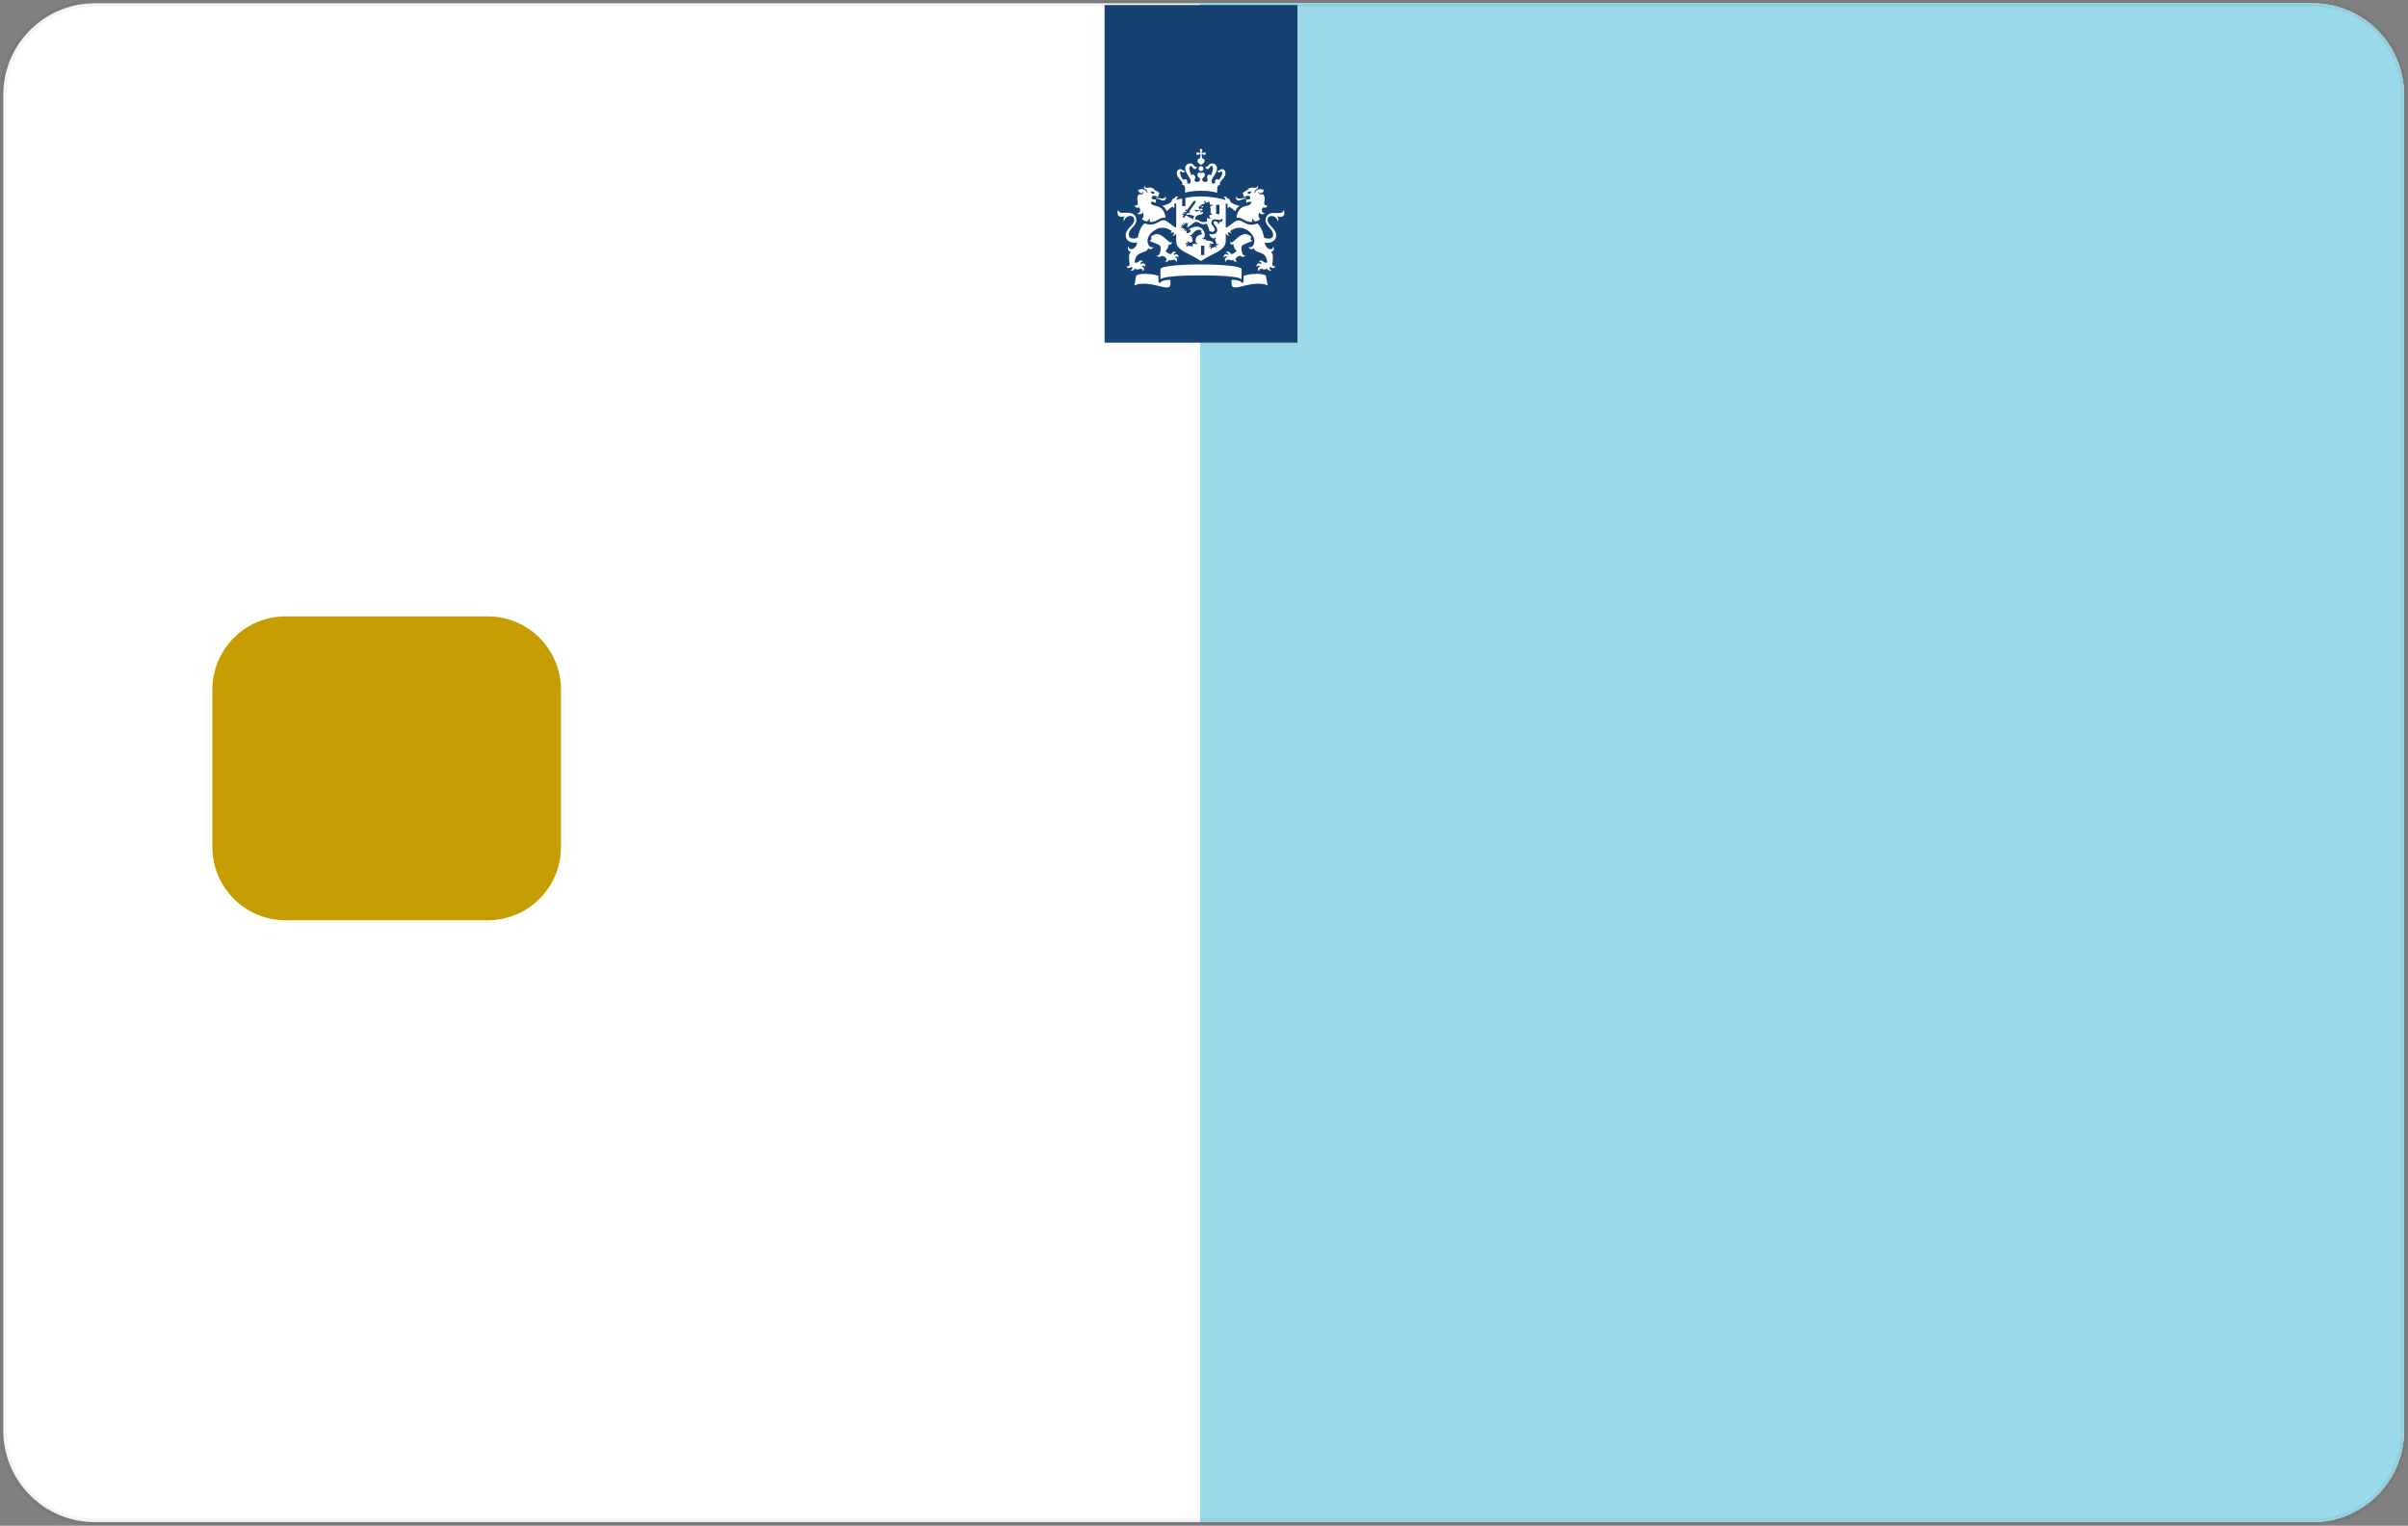 <?xml version="1.0" encoding="UTF-8" standalone="no"?><!DOCTYPE svg PUBLIC "-//W3C//DTD SVG 1.1//EN" "http://www.w3.org/Graphics/SVG/1.1/DTD/svg11.dtd"><svg width="100%" height="100%" viewBox="0 0 412 261" version="1.1" xmlns="http://www.w3.org/2000/svg" xmlns:xlink="http://www.w3.org/1999/xlink" xml:space="preserve" style="fill-rule:evenodd;clip-rule:evenodd;stroke-linecap:round;stroke-linejoin:round;stroke-miterlimit:1.5;"><rect x="0" y="0" width="412" height="261" fill="#808080" stroke="none"/><g><path d="M411.33,16.201c0,-8.631 -7.008,-15.639 -15.639,-15.639l-379.49,0c-8.631,0 -15.638,7.008 -15.638,15.639l0,228.536c0,8.631 7.007,15.639 15.638,15.639l379.49,0c8.631,0 15.639,-7.008 15.639,-15.639l0,-228.536Z" style="fill:#fff;"/><clipPath id="_clip1"><path d="M411.33,16.201c0,-8.631 -7.008,-15.639 -15.639,-15.639l-379.49,0c-8.631,0 -15.638,7.008 -15.638,15.639l0,228.536c0,8.631 7.007,15.639 15.638,15.639l379.49,0c8.631,0 15.639,-7.008 15.639,-15.639l0,-228.536Z"/></clipPath><g clip-path="url(#_clip1)"><rect x="205.339" y="-25.197" width="248.111" height="310.848" style="fill:#99d9ea;"/><g><rect x="188.99" y="0.868" width="33" height="57.75" style="fill:#154273;fill-rule:nonzero;"/><path d="M206.06,43.626l-0.57,0l0,-1.59l0.57,0l0,1.59Zm2.587,-7.013l-0.57,0l0,-1.59l0.57,0l0,1.59Zm-10.62,-2.745c-0.045,0 -0.337,0 -0.337,0.06c0,0.06 0.135,0.03 0.337,0.068c0.458,0.075 0.638,0.307 0.96,0.307c0.293,0 0.593,-0.195 0.473,-0.622c-0.023,-0.068 -0.06,-0.053 -0.068,-0.008c-0.045,0.188 -0.277,0.3 -0.525,0.3c-0.3,0 -0.367,-0.105 -0.84,-0.105Zm-3.157,1.59c0.052,0.068 0.592,0.773 -0.24,1.043c-0.038,0.015 -0.053,0.045 0.007,0.075c0.615,0.255 0.915,-0.218 0.915,-0.218c0.308,0.705 -0.165,1.095 -0.165,1.095c0.068,0.128 0.36,0.338 0.803,0.443c0.165,-0.09 0.405,-0.263 0.502,-0.533c0,0 0.12,0.308 0.008,0.6c1.252,0.113 1.695,-0.885 2.662,-0.705c0.03,0.008 0.038,-0.015 0.038,-0.045c0,-0.615 -0.375,-1.747 -1.575,-1.98c-1.193,-0.232 -0.87,-0.72 -0.87,-0.72c0.502,-0.022 0.795,0.195 0.795,0.195c0.09,-0.15 -0.038,-0.315 -0.038,-0.315c0.045,-0.06 0.075,-0.262 0.075,-0.262c-0.562,0 -0.712,-0.12 -0.712,-0.12c-0.09,-0.338 0.15,-0.81 0.99,-0.3c0.21,-0.188 0.195,-0.473 0.195,-0.473c0.06,-0.03 0.105,-0.127 0.105,-0.172c0,-0.143 -0.675,-0.518 -0.848,-0.563c-0.045,-0.202 -0.3,-0.495 -1.095,-0.39c-0.375,0.045 -0.645,-0.052 -0.517,-0.27c0.022,-0.037 -0.045,-0.045 -0.083,-0.007c-0.09,0.09 -0.202,0.33 0.12,0.495c0.36,0.18 0.383,0.547 0.39,0.6c0.008,0.075 -0.09,0.082 -0.105,0.007c-0.165,-0.615 -1.005,-0.742 -1.5,-0.42c0.03,0.33 0.383,0.548 0.578,0.548c0.112,0 0.262,-0.113 0.262,-0.263c0,-0.075 0.038,-0.067 0.06,-0.007c0.083,0.217 -0.24,0.667 -0.72,0.397c-0.487,0.488 -0.292,1.095 -0.247,1.313c0.09,0.397 -0.105,0.787 -0.465,0.607c-0.015,-0.007 -0.038,-0.015 -0.038,0.03c0,0.248 0.323,0.533 0.713,0.315l0,0Zm2.685,-2.46c-0.225,0.255 -0.6,0.195 -0.69,-0.225c0.472,-0.022 0.675,0.023 0.69,0.225Zm14.55,0.975c-0.248,0 -0.48,-0.105 -0.525,-0.3c-0.008,-0.045 -0.053,-0.067 -0.068,0.008c-0.12,0.42 0.18,0.622 0.473,0.622c0.322,0 0.502,-0.232 0.96,-0.307c0.202,-0.038 0.337,0 0.337,-0.068c0,-0.06 -0.3,-0.06 -0.337,-0.06c-0.473,0 -0.533,0.105 -0.84,0.105Zm4.717,1.17c0,-0.045 -0.015,-0.037 -0.037,-0.03c-0.36,0.18 -0.555,-0.21 -0.465,-0.607c0.052,-0.225 0.247,-0.825 -0.248,-1.313c-0.48,0.278 -0.802,-0.18 -0.72,-0.397c0.023,-0.06 0.06,-0.068 0.06,0.007c0,0.15 0.158,0.263 0.263,0.263c0.195,0 0.547,-0.218 0.577,-0.548c-0.495,-0.322 -1.335,-0.195 -1.5,0.42c-0.022,0.075 -0.112,0.068 -0.105,-0.007c0,-0.053 0.023,-0.42 0.39,-0.6c0.33,-0.165 0.21,-0.405 0.12,-0.495c-0.037,-0.038 -0.105,-0.03 -0.082,0.007c0.127,0.218 -0.143,0.315 -0.518,0.27c-0.787,-0.105 -1.05,0.188 -1.095,0.39c-0.172,0.045 -0.847,0.42 -0.847,0.563c0,0.045 0.037,0.142 0.105,0.172c0,0 -0.015,0.285 0.195,0.473c0.84,-0.51 1.072,-0.03 0.99,0.3c0,0 -0.15,0.12 -0.713,0.12c0,0 0.03,0.202 0.075,0.262c0,0 -0.127,0.165 -0.037,0.315c0,0 0.292,-0.217 0.795,-0.195c0,0 0.322,0.488 -0.87,0.72c-1.193,0.233 -1.575,1.358 -1.575,1.98c0,0.03 0.015,0.045 0.037,0.045c0.968,-0.18 1.41,0.825 2.663,0.705c-0.113,-0.292 0.007,-0.6 0.007,-0.6c0.098,0.263 0.338,0.443 0.503,0.533c0.442,-0.098 0.735,-0.315 0.802,-0.443c0,0 -0.472,-0.39 -0.165,-1.095c0,0 0.3,0.473 0.915,0.218c0.053,-0.023 0.045,-0.06 0.008,-0.075c-0.833,-0.27 -0.293,-0.968 -0.24,-1.043c0.39,0.218 0.712,-0.067 0.712,-0.315l0,0Zm-2.715,-2.37c-0.09,0.42 -0.465,0.48 -0.69,0.225c0.023,-0.202 0.225,-0.247 0.69,-0.225Zm-8.835,-7.042c0,0.105 0.045,0.195 0.083,0.247c0.075,0.105 0.06,0.165 0.03,0.195c-0.038,0.038 -0.09,0.045 -0.195,-0.03c-0.072,-0.052 -0.159,-0.081 -0.248,-0.082c-0.18,0 -0.27,0.12 -0.27,0.217c0,0.105 0.09,0.218 0.27,0.218c0.105,0 0.195,-0.045 0.248,-0.083c0.105,-0.075 0.165,-0.06 0.195,-0.03c0.037,0.038 -0.015,0.398 -0.06,0.683c-0.3,0.06 -0.443,0.3 -0.443,0.442c0,0.36 0.383,0.57 0.615,0.69c0.225,-0.12 0.615,-0.33 0.615,-0.69c0,-0.142 -0.142,-0.382 -0.442,-0.442c-0.038,-0.285 -0.09,-0.653 -0.06,-0.683c0.037,-0.037 0.09,-0.045 0.195,0.03c0.052,0.038 0.142,0.083 0.247,0.083c0.18,0 0.27,-0.12 0.27,-0.218c0,-0.105 -0.09,-0.217 -0.27,-0.217c-0.105,0 -0.195,0.045 -0.247,0.082c-0.105,0.075 -0.165,0.06 -0.195,0.03c-0.038,-0.037 -0.045,-0.09 0.03,-0.195c0.037,-0.052 0.082,-0.142 0.082,-0.247c0,-0.18 -0.12,-0.27 -0.217,-0.27c-0.12,0 -0.233,0.09 -0.233,0.27l0,0Zm0.218,2.677c-0.233,0.014 -0.418,0.209 -0.418,0.443c0,0.233 0.185,0.428 0.418,0.442c0.233,-0.014 0.417,-0.209 0.417,-0.442c0,-0.234 -0.184,-0.429 -0.417,-0.443l0,0Zm0,4.223c1.762,0 2.752,0.337 2.752,0.337c0.008,-0.885 0,-1.387 0.51,-1.312c-0.277,-0.75 0.923,-1.043 0.923,-2.01c0,-0.638 -0.45,-0.713 -0.585,-0.713c-0.398,0 -0.338,0.263 -0.675,0.263c-0.045,0 -0.083,-0.008 -0.083,0.022c0,0.113 0.098,0.3 0.248,0.3c0.21,0 0.21,-0.21 0.367,-0.21c0.068,0 0.165,0.053 0.165,0.27c0,0.413 -0.27,0.87 -0.592,1.23c-0.075,-0.105 -0.173,-0.165 -0.293,-0.165c-0.187,0 -0.352,0.195 -0.352,0.443c0,0.09 0.015,0.157 0.045,0.232c-0.105,0.06 -0.203,0.09 -0.27,0.09c-0.143,0 -0.36,-0.06 -0.36,-0.375c0,-0.705 0.945,-1.327 0.945,-2.22c0,-0.427 -0.285,-0.855 -0.878,-0.855c-0.637,0 -0.517,0.585 -1.072,0.585c-0.023,0 -0.045,0.008 -0.045,0.03c0,0.038 0.097,0.36 0.382,0.36c0.308,0 0.39,-0.532 0.66,-0.532c0.105,0 0.255,0.06 0.255,0.42c0,0.277 -0.135,0.727 -0.337,1.162c-0.075,-0.075 -0.173,-0.127 -0.278,-0.127c-0.24,0 -0.405,0.232 -0.405,0.502c0,0.173 0.068,0.338 0.188,0.45c-0.143,0.18 -0.285,0.323 -0.473,0.323c-0.382,0 -0.547,-0.218 -0.547,-0.45c0,-0.255 0.465,-0.345 0.465,-0.75c0,-0.27 -0.173,-0.428 -0.345,-0.428c-0.18,0 -0.278,0.12 -0.293,0.12c-0.022,0 -0.112,-0.12 -0.292,-0.12c-0.173,0 -0.345,0.15 -0.345,0.428c0,0.397 0.465,0.495 0.465,0.75c0,0.232 -0.165,0.45 -0.548,0.45c-0.195,0 -0.337,-0.143 -0.472,-0.323c0.12,-0.112 0.187,-0.277 0.187,-0.45c0,-0.277 -0.172,-0.502 -0.405,-0.502c-0.112,0 -0.21,0.052 -0.277,0.127c-0.195,-0.435 -0.338,-0.885 -0.338,-1.162c0,-0.36 0.15,-0.42 0.255,-0.42c0.27,0 0.36,0.532 0.66,0.532c0.285,0 0.383,-0.322 0.383,-0.36c0,-0.022 -0.023,-0.03 -0.045,-0.03c-0.555,0 -0.435,-0.585 -1.073,-0.585c-0.592,0 -0.877,0.428 -0.877,0.855c0,0.893 0.945,1.515 0.945,2.22c0,0.315 -0.218,0.375 -0.36,0.375c-0.075,0 -0.165,-0.037 -0.27,-0.09c0.03,-0.075 0.045,-0.142 0.045,-0.232c0,-0.248 -0.165,-0.443 -0.353,-0.443c-0.12,0 -0.217,0.06 -0.292,0.165c-0.323,-0.352 -0.593,-0.817 -0.593,-1.23c0,-0.21 0.098,-0.27 0.165,-0.27c0.158,0 0.158,0.21 0.368,0.21c0.157,0 0.247,-0.195 0.247,-0.3c0,-0.03 -0.045,-0.022 -0.082,-0.022c-0.338,0 -0.278,-0.263 -0.675,-0.263c-0.135,0 -0.585,0.075 -0.585,0.713c0,0.975 1.2,1.267 0.922,2.01c0.51,-0.075 0.503,0.42 0.51,1.312c-0.045,0 0.945,-0.337 2.708,-0.337l0,0Zm-3.225,1.312c-0.48,0.105 -0.825,0.203 -0.975,0.248c0.007,-0.21 0.09,-0.405 0.277,-0.45c0.023,-0.008 0.03,-0.038 0.008,-0.053c-0.428,-0.285 -0.653,0.263 -0.66,0.278c-0.15,-0.015 -0.383,0.037 -0.383,0.24c0,0.615 -1.395,0.952 -1.725,0.997c0.57,0.218 0.81,0.938 0.81,0.938c0.413,-0.413 0.9,-0.78 1.005,-0.78c0.113,0 0.15,0.135 0.158,0.217c0,0.03 0.03,0.038 0.045,0.015c0.217,-0.322 0.112,-0.397 0.097,-0.495c-0.015,-0.075 0.008,-0.36 0.323,-0.322l0,4.08l-0.165,0.03c-0.075,0.015 -0.668,-0.495 -1.358,-0.968c-0.682,-0.472 -1.05,-0.187 -1.83,0.233c-1.02,0.555 -2.047,0.052 -2.047,0.052c-0.878,0.63 -1.178,2.445 -1.178,2.445c-0.172,0.075 -0.465,0.158 -0.742,0.158c-0.668,0 -0.795,-0.405 -0.795,-0.653c0,-1.035 1.297,-1.477 1.297,-2.497c0,-0.248 -0.112,-1.253 -1.357,-1.253l-1.118,0c-0.465,0 -0.585,-0.337 -0.645,-0.465c-0.022,-0.045 -0.067,-0.015 -0.052,0.023c0.037,0.082 -0.053,0.217 -0.053,0.472c0,0.413 0.24,0.66 0.698,0.66c0.21,0 0.397,-0.06 0.465,-0.097c0.045,-0.023 0.067,0.015 0.045,0.037c-0.195,0.233 -0.21,0.66 -0.135,0.765c0.022,0.023 0.045,0.015 0.045,0c0.112,-0.435 0.517,-0.855 1.072,-0.855c0.675,0 0.675,0.578 0.675,0.713c0,0.832 -1.462,1.44 -1.462,2.58c0,1.162 1.222,1.41 1.935,1.222c-0.045,1.163 -1.373,1.553 -1.41,0.728c0,-0.038 -0.03,-0.053 -0.053,0c-0.165,0.412 -0.105,0.772 0.413,0.885c0.037,0.007 0.015,0.03 -0.015,0.052c-0.503,0.338 -0.225,1.62 -0.203,1.995c0.038,0.54 -0.502,0.48 -0.547,0.465c-0.023,-0.007 -0.045,0 -0.008,0.045c0.383,0.465 0.855,0.038 0.855,0.038c0.36,0.112 0.135,0.42 -0.105,0.577c-0.037,0.023 -0.037,0.053 0.008,0.053c0.052,0 0.607,0.052 0.705,-0.39c0.247,0.292 0.607,0.187 0.682,0.15c0.105,-0.053 0.623,-0.24 0.675,0.337c0,0.045 0.03,0.015 0.045,-0.007c0.39,-0.495 -0.03,-0.795 -0.262,-0.833c0.022,-0.03 0.33,-0.285 0.615,0.075c0.022,0.023 0.037,0.03 0.037,-0.022c0.03,-0.623 -0.472,-0.683 -0.802,-0.413c-0.015,-0.067 -0.128,-0.412 0.367,-0.405c0.015,0 0.038,-0.015 0.008,-0.045c-0.383,-0.405 -0.705,-0.037 -0.773,0.053c-0.172,0.202 -0.6,0.12 -0.637,0.12c0.135,-2.168 2.04,-1.403 2.302,-2.453c0.015,-0.052 0.038,-0.037 0.045,-0.015c0.075,0.255 0.72,0.293 0.84,-0.21c0.008,-0.03 0,-0.052 -0.022,-0.03c-0.555,0.555 -1.8,-1.17 -0.098,-2.572c1.448,-1.193 2.753,-0.533 3.24,-0.135c0.023,0.172 -0.075,0.232 -0.142,0.247c-0.023,0.008 -0.03,0.03 0.007,0.045c0.135,0.053 0.33,0.038 0.428,-0.09c0.315,0.218 0.045,0.495 -0.083,0.57c-0.03,0.023 -0.015,0.038 0.008,0.045c0.285,0.053 0.517,-0.24 0.532,-0.405l0.045,0.03l0,1.23c0,1.755 2.025,1.995 4.245,3.48c2.22,-1.485 4.245,-1.732 4.245,-3.48l0,-1.23l0.045,-0.03c0.015,0.165 0.248,0.458 0.533,0.405c0.03,-0.007 0.037,-0.022 0.007,-0.045c-0.127,-0.075 -0.39,-0.352 -0.082,-0.57c0.09,0.128 0.285,0.143 0.427,0.09c0.038,-0.015 0.03,-0.037 0.008,-0.045c-0.068,-0.022 -0.173,-0.075 -0.143,-0.247c0.495,-0.39 1.793,-1.058 3.24,0.135c1.695,1.402 0.45,3.127 -0.097,2.572c-0.023,-0.022 -0.03,0 -0.023,0.03c0.12,0.51 0.765,0.473 0.84,0.21c0.008,-0.022 0.03,-0.037 0.045,0.015c0.263,1.05 2.175,0.285 2.303,2.453c-0.038,0.007 -0.465,0.082 -0.638,-0.12c-0.075,-0.09 -0.39,-0.458 -0.772,-0.053c-0.023,0.023 0,0.045 0.007,0.045c0.495,-0.015 0.39,0.338 0.368,0.405c-0.33,-0.27 -0.833,-0.217 -0.803,0.413c0,0.052 0.023,0.045 0.038,0.022c0.285,-0.36 0.592,-0.097 0.615,-0.075c-0.233,0.038 -0.653,0.338 -0.263,0.833c0.015,0.022 0.038,0.052 0.045,0.007c0.053,-0.585 0.57,-0.39 0.675,-0.337c0.075,0.037 0.435,0.142 0.683,-0.15c0.097,0.442 0.652,0.39 0.705,0.39c0.037,0 0.045,-0.03 0.007,-0.053c-0.24,-0.157 -0.457,-0.465 -0.105,-0.577c0,0 0.473,0.427 0.855,-0.038c0.03,-0.045 0.015,-0.052 -0.007,-0.045c-0.045,0.015 -0.585,0.083 -0.548,-0.465c0.023,-0.375 0.3,-1.657 -0.21,-1.98c-0.03,-0.022 -0.052,-0.037 -0.015,-0.052c0.518,-0.113 0.585,-0.473 0.413,-0.885c-0.023,-0.053 -0.053,-0.045 -0.053,0c-0.037,0.832 -1.365,0.435 -1.41,-0.728c0.713,0.18 1.935,-0.067 1.935,-1.222c0,-1.14 -1.462,-1.755 -1.462,-2.58c0,-0.143 0,-0.713 0.675,-0.713c0.555,0 0.96,0.413 1.072,0.855c0.008,0.023 0.03,0.03 0.045,0c0.083,-0.105 0.068,-0.54 -0.135,-0.765c-0.022,-0.022 0,-0.06 0.045,-0.037c0.06,0.037 0.255,0.097 0.465,0.097c0.45,0 0.698,-0.247 0.698,-0.66c0,-0.262 -0.09,-0.39 -0.053,-0.472c0.015,-0.038 -0.03,-0.068 -0.052,-0.015c-0.068,0.127 -0.18,0.465 -0.645,0.465l-1.118,0c-1.245,0 -1.357,1.005 -1.357,1.252c0,1.02 1.297,1.463 1.297,2.498c0,0.24 -0.12,0.652 -0.795,0.652c-0.277,0 -0.562,-0.075 -0.742,-0.157c0,0 -0.3,-1.815 -1.178,-2.445c0,0 -1.027,0.502 -2.047,-0.053c-0.78,-0.42 -1.148,-0.705 -1.83,-0.232c-0.683,0.472 -1.283,0.982 -1.35,0.967l-0.165,-0.03l0,-4.08c0.315,-0.03 0.337,0.248 0.322,0.323c-0.015,0.097 -0.12,0.172 0.098,0.495c0.015,0.022 0.045,0.015 0.045,-0.015c0.007,-0.083 0.052,-0.218 0.157,-0.218c0.105,0 0.593,0.368 1.005,0.78c0,0 0.24,-0.72 0.81,-0.937c-0.322,-0.053 -1.725,-0.39 -1.725,-0.998c0,-0.202 -0.232,-0.255 -0.382,-0.24c-0.008,-0.015 -0.233,-0.562 -0.66,-0.277c-0.023,0.015 -0.015,0.045 0.007,0.052c0.188,0.045 0.27,0.24 0.278,0.45c-0.405,-0.127 -2.145,-0.615 -4.2,-0.615c-0.998,0 -1.92,0.113 -2.655,0.248l0,1.417l-0.555,0l0,-1.32m-3.795,14.49c-0.15,-0.06 -0.255,-0.157 -0.255,-0.36l0,-0.877c-0.255,-0.09 -0.938,-0.353 -2.31,-0.353c-1.14,0 -1.5,0.255 -1.515,0.345l-0.3,1.673c0,0 0.465,-0.42 2.115,-0.315c1.995,0.127 4.057,1.305 4.057,0.052l0,-0.735c-1.567,0 -1.792,0.495 -1.792,0.57Zm12.255,-0.57l0,0.735c0,1.253 2.062,0.075 4.057,-0.052c1.65,-0.105 2.115,0.315 2.115,0.315l-0.3,-1.673c-0.015,-0.09 -0.375,-0.345 -1.515,-0.345c-1.372,0 -2.062,0.263 -2.31,0.353l0,0.877c0,0.203 -0.097,0.3 -0.255,0.36c-0.007,-0.075 -0.232,-0.57 -1.792,-0.57Zm-5.235,-0.757c3.21,0 6.465,0.165 6.892,0.652c0.038,0.038 0.045,0 0.045,-0.03l0,-1.702c0,-0.495 -3.36,-0.788 -6.937,-0.788c-3.578,0 -6.938,0.285 -6.938,0.788l0,1.702c0,0.03 0.015,0.068 0.045,0.03c0.428,-0.487 3.683,-0.652 6.893,-0.652l0,0Zm-2.858,-8.018l-0.322,-0.082l-0.03,0.037l-0.375,-0.165l0.337,0c0.03,0 0.03,-0.022 0.015,-0.037l-0.285,-0.285c0,0 0.15,0.06 0.375,0.135c0.023,0.007 0.038,-0.008 0.023,-0.023c-0.105,-0.157 -0.248,-0.36 -0.248,-0.36l0.368,0.248c0.022,0.015 0.037,0 0.03,-0.023l-0.173,-0.427l0.33,0.315c0.015,0.015 0.03,0.007 0.03,-0.015c-0.03,-0.15 -0.09,-0.428 -0.09,-0.428l0.248,0.36c0.015,0.023 0.03,0.015 0.03,-0.007c0,-0.068 0.007,-0.39 0.007,-0.39c0,0 0.105,0.232 0.158,0.36c0.007,0.022 0.03,0.022 0.045,-0.008c0.015,-0.037 0.127,-0.3 0.127,-0.3l0.015,0.405l-0.052,0.008l-0.068,0.487c0.488,-0.112 1.088,-0.945 1.553,-0.945c0.547,0 0.75,0.645 1.77,0.315c0.255,0.383 0.345,0.713 0.442,1.17c0.39,0.368 0.945,0.248 0.945,-0.142c0,-0.525 -0.577,-0.63 -0.577,-1.178c0,-0.247 0.172,-0.6 0.645,-0.6c0.247,0 0.615,0.105 0.825,0.105c0.247,0 0.3,-0.18 0.33,-0.255c0.022,-0.052 0.09,-0.037 0.082,0.008c-0.007,0.052 0.03,0.12 0.03,0.24c0,0.345 -0.51,0.39 -0.57,0.352c-0.022,-0.015 -0.045,0.008 -0.022,0.023c0.075,0.06 0.06,0.27 -0.03,0.397c-0.008,0.015 -0.023,0.015 -0.03,0c-0.053,-0.247 -0.345,-0.555 -0.608,-0.555c-0.097,0 -0.285,0.053 -0.285,0.278c0,0.315 0.63,0.6 0.63,1.245c0,0.675 -0.667,0.832 -1.342,0.667c0.022,0.638 0.975,1.02 0.997,0.563c0,-0.03 0.015,-0.015 0.03,0c0.143,0.195 0.075,0.345 -0.105,0.42c0.165,0.075 0.195,0.412 0.248,0.607c0.075,0.3 0.39,0.135 0.405,0.128c0.015,-0.008 0.022,0 0.015,0.015c-0.12,0.315 -0.443,0.195 -0.443,0.195c-0.165,0.12 0.038,0.225 0.188,0.27c0.022,0.007 0.022,0.022 0,0.03c-0.113,0.037 -0.353,0.112 -0.465,-0.083c-0.083,0.21 -0.263,0.203 -0.33,0.203c-0.12,0 -0.203,0.127 -0.173,0.292c0,0.015 -0.007,0.023 -0.022,0.008c-0.293,-0.195 -0.128,-0.42 -0.008,-0.48c-0.031,-0.018 -0.066,-0.027 -0.101,-0.027c-0.1,0 -0.186,0.071 -0.206,0.169c-0.008,0.015 -0.015,0.023 -0.023,0c-0.127,-0.337 0.15,-0.442 0.353,-0.352c-0.015,-0.045 -0.12,-0.218 -0.383,-0.158c-0.015,0 -0.022,0 -0.015,-0.015c0.045,-0.105 0.173,-0.255 0.413,-0.105c0.12,0.075 0.337,-0.037 0.352,-0.045c-0.427,-0.847 -1.252,-0.135 -1.44,-0.802c0,-0.015 -0.022,-0.023 -0.03,0.007c-0.045,0.143 -0.405,0.15 -0.472,-0.127c-0.008,-0.023 0,-0.023 0.015,-0.008c0.052,0.053 0.165,0.105 0.315,-0.112c0.097,-0.143 0.112,-0.33 0.112,-0.465c0,-0.518 -0.517,-1.38 -1.32,-1.38c-0.51,0 -1.057,0.195 -1.462,0.495l0.375,0.09c-0.038,0.382 -0.405,0.607 -0.743,0.51l0.06,-0.435c-0.06,0.015 -0.21,0.067 -0.285,0.18c-0.007,0.007 -0.015,0.007 -0.022,0c-0.068,-0.248 0.135,-0.375 0.202,-0.405c0.008,-0.008 0.008,-0.008 -0.007,-0.008c-0.18,-0.007 -0.285,0.128 -0.315,0.173c-0.008,0.007 -0.015,0.007 -0.015,0c-0.038,-0.06 -0.068,-0.188 0.022,-0.278l0,0Zm1.118,2.948c-0.143,0.18 -0.27,0.007 -0.465,0.007c-0.18,0 -0.21,0.15 -0.21,0.21c0,0.008 -0.008,0.015 -0.015,0c-0.203,-0.277 0.022,-0.427 0.157,-0.45c-0.022,-0.022 -0.217,-0.15 -0.345,0.03c-0.007,0.015 -0.022,0.008 -0.022,-0.007c-0.008,-0.345 0.262,-0.368 0.442,-0.218c0.03,-0.127 -0.052,-0.217 -0.195,-0.225c-0.015,0 -0.022,-0.015 -0.015,-0.022c0.06,-0.068 0.12,-0.098 0.18,-0.098c0.188,0 0.218,0.24 0.338,0.24c0.187,0 0.45,-0.255 0.48,-0.277c-0.008,-0.015 -0.188,-0.495 -0.15,-0.788c0,-0.015 -0.008,-0.015 -0.015,-0.007c-0.09,0.052 -0.323,0.052 -0.323,-0.233c0,-0.022 0.008,-0.022 0.023,-0.007c0.097,0.142 0.262,-0.015 0.345,-0.113c0.09,-0.097 0.562,-0.78 1.185,-0.78c0.135,0 0.315,0.075 0.457,0.173c-0.217,0.262 0,0.517 0.158,0.487c0.022,0 0.022,0.015 0.007,0.023c-0.832,0.315 -1.2,0.435 -1.2,1.132c0,0.36 0.128,0.563 0.338,0.518c0.015,-0.008 0.022,0 0.007,0.015c-0.075,0.09 -0.165,0.12 -0.24,0.12c-0.172,0 -0.202,-0.098 -0.292,-0.098c-0.098,0 -0.405,0.18 -0.405,0.338c0,0.06 0.037,0.135 0.142,0.21c0.008,0.007 0,0.007 0,0.015c-0.067,0.022 -0.307,0.037 -0.367,-0.195l0,0Zm2.19,-6.758c-0.263,-0.015 -0.428,0.045 -0.42,0.128c0.127,0.135 0.292,0.12 0.42,-0.128Zm-0.96,0.645c0.18,-0.045 0.382,-0.022 0.405,-0.015c0.03,0.008 0.03,0.053 -0.008,0.06c-0.382,0.053 -0.397,0.225 -0.645,0.225c-0.157,0 -0.337,-0.165 -0.27,-0.397c0.008,-0.03 0.03,-0.03 0.038,0c0.03,0.09 0.18,0.202 0.48,0.127l0,0Zm-4.965,8.475c0.255,0.323 0.495,0.023 0.825,0.023c0.165,0 0.36,0.052 0.397,0.382c0,0.015 0.015,0.023 0.03,0c0.36,-0.495 -0.052,-0.772 -0.285,-0.81c0.053,-0.045 0.405,-0.262 0.63,0.06c0.015,0.015 0.038,0.015 0.038,-0.015c0,-0.622 -0.473,-0.667 -0.81,-0.397c-0.068,-0.248 0.12,-0.405 0.36,-0.405c0.03,0 0.037,-0.023 0.022,-0.038c-0.42,-0.45 -0.735,0.113 -0.802,0.203c-0.165,0.225 -0.765,-0.195 -1.005,-0.443c0,0 0.532,-0.555 0.532,-1.065l0,-0.09c0,-0.015 0.008,-0.022 0.023,-0.015c0.052,0.03 0.127,0.053 0.195,0.053c0.12,0 0.352,-0.038 0.352,-0.465c0,-0.03 -0.015,-0.03 -0.03,-0.015c-0.06,0.09 -0.135,0.112 -0.187,0.112c-0.428,0 -1.32,-1.425 -2.37,-1.425c-0.278,0 -0.795,0.195 -1.058,0.48c0.128,0.075 0.15,0.233 0.135,0.345c-0.022,0.18 -0.165,0.27 -0.307,0.315c-0.023,0.008 -0.03,0.023 0,0.038c0.532,0.202 1.5,0.57 1.717,0.757c0.263,0.225 0.21,0.653 0.06,1.238c-0.142,0.562 -0.457,0.487 -0.57,0.465c-0.015,0 -0.022,0.007 -0.015,0.022c0.135,0.173 0.308,0.233 0.45,0.233c0.278,0 0.383,-0.173 0.525,-0.173c0.24,0 0.743,0.345 0.743,0.608c0,0.15 -0.113,0.277 -0.263,0.375c-0.007,0.007 -0.007,0.015 0.008,0.022c0.097,0.008 0.57,0.045 0.66,-0.375l0,0Zm11.625,0.368c0.015,0 0.015,-0.015 0.007,-0.023c-0.15,-0.097 -0.262,-0.232 -0.262,-0.375c0,-0.262 0.502,-0.607 0.742,-0.607c0.143,0 0.248,0.172 0.525,0.172c0.143,0 0.308,-0.06 0.45,-0.232c0.008,-0.015 0.008,-0.023 -0.015,-0.023c-0.112,0.015 -0.427,0.098 -0.57,-0.465c-0.15,-0.585 -0.202,-1.012 0.06,-1.237c0.218,-0.188 1.185,-0.555 1.718,-0.758c0.03,-0.015 0.022,-0.03 0,-0.037c-0.15,-0.038 -0.293,-0.128 -0.308,-0.315c-0.015,-0.113 0.008,-0.27 0.135,-0.345c-0.262,-0.285 -0.78,-0.48 -1.057,-0.48c-1.05,0 -1.943,1.425 -2.37,1.425c-0.053,0 -0.12,-0.023 -0.188,-0.113c-0.015,-0.022 -0.03,-0.022 -0.03,0.015c0,0.428 0.225,0.465 0.353,0.465c0.067,0 0.142,-0.022 0.195,-0.052c0.015,-0.008 0.022,0 0.022,0.015l0,0.09c0,0.51 0.533,1.065 0.533,1.065c-0.24,0.247 -0.84,0.667 -1.005,0.442c-0.075,-0.09 -0.383,-0.652 -0.803,-0.202c-0.015,0.015 -0.007,0.037 0.023,0.037c0.232,0 0.42,0.158 0.36,0.405c-0.338,-0.27 -0.81,-0.225 -0.81,0.398c0,0.022 0.022,0.03 0.037,0.015c0.225,-0.323 0.578,-0.105 0.63,-0.06c-0.24,0.037 -0.652,0.315 -0.285,0.81c0.015,0.022 0.03,0.015 0.03,0c0.038,-0.323 0.233,-0.383 0.398,-0.383c0.33,0 0.577,0.308 0.825,-0.022c0.075,0.427 0.547,0.39 0.66,0.375l0,0Zm-8.513,-8.228c-0.03,0.045 -0.142,0 -0.187,-0.022c-0.008,-0.008 -0.015,0 -0.008,0.007c0.03,0.06 0.135,0.24 0.293,0.24c0.075,0 0.172,-0.045 0.202,-0.09c0,0 0.623,0.203 0.923,0.285c-0.122,0.161 -0.195,0.354 -0.21,0.555c-0.248,-0.15 -1.238,-0.682 -1.238,-0.682l-0.307,0.42c-0.053,0.067 -0.293,-0.113 -0.248,-0.18l0.233,-0.323c-0.075,-0.082 -0.263,-0.03 -0.315,-0.015c-0.008,0 -0.015,0 -0.008,-0.015c0.03,-0.06 0.143,-0.255 0.435,-0.172c0,-0.18 -0.262,-0.12 -0.33,-0.105c-0.007,0 -0.007,0 0,-0.008c0.075,-0.075 0.285,-0.247 0.525,-0.105l0.105,-0.142l-0.21,-0.225l0.135,-0.18l0.15,0.202l1.14,-1.56c0.03,-0.037 0.255,-0.105 0.338,-0.12c0.007,0.09 0.015,0.323 -0.008,0.36l-1.125,1.575l0.24,0.075l-0.127,0.18l-0.278,-0.127l-0.12,0.172l0,0Zm3.998,-0.255c0,0.143 0.09,0.353 0.277,0.293c0.008,-0.008 0.015,0 0.015,0.007c-0.03,0.158 -0.315,0.308 -0.442,0.12c-0.113,0.248 -0.09,0.473 0.157,0.608c0.015,0.007 0.015,0.022 0,0.037c-0.15,0.105 -0.382,0.083 -0.487,-0.127c-0.203,0.157 -0.173,0.48 -0.053,0.592c0,0 -0.57,0.338 -1.08,0.098c-0.337,-0.165 -0.615,-0.375 -1.057,-0.338c0.06,-0.615 0.367,-0.78 0.937,-0.87c0.45,-0.075 0.51,-0.285 0.443,-0.442c-0.158,-0.038 -0.435,0.097 -0.435,0.097c-0.053,-0.082 0.022,-0.172 0.022,-0.172c-0.03,-0.038 -0.045,-0.15 -0.045,-0.15c0.315,0 0.375,-0.068 0.375,-0.068c0.06,-0.33 -0.277,-0.367 -0.532,-0.187c-0.12,-0.105 -0.098,-0.248 -0.098,-0.248c-0.037,-0.015 -0.06,-0.075 -0.06,-0.097c0,-0.075 0.375,-0.293 0.473,-0.315c0.022,-0.113 0.157,-0.263 0.562,-0.225c0.045,-0.105 -0.03,-0.495 -0.075,-0.593c-0.015,-0.03 0.008,-0.052 0.045,-0.03c0.143,0.09 0.278,0.413 0.375,0.42c0,0 0.45,-0.232 0.473,-0.225c0.022,0.015 0.082,0.51 0.082,0.51c0.06,0.075 0.405,0 0.555,0.068c0.038,0.015 0.038,0.045 0,0.052c-0.112,0.023 -0.472,0.173 -0.532,0.278c0.202,0.322 0.105,0.78 0.105,0.907Z" style="fill:#fff;fill-rule:nonzero;"/></g></g><path d="M411.33,16.201c0,-8.631 -7.008,-15.639 -15.639,-15.639l-379.49,0c-8.631,0 -15.638,7.008 -15.638,15.639l0,228.536c0,8.631 7.007,15.639 15.638,15.639l379.49,0c8.631,0 15.639,-7.008 15.639,-15.639l0,-228.536Z" style="fill:none;stroke:#000;stroke-opacity:0.043;stroke-width:1.13px;"/><path d="M95.978,117.964c0,-6.913 -5.612,-12.525 -12.525,-12.525l-34.589,0c-6.913,0 -12.526,5.612 -12.526,12.525l0,26.934c0,6.913 5.613,12.526 12.526,12.526l34.589,0c6.913,0 12.525,-5.613 12.525,-12.526l0,-26.934Z" style="fill:#c69d00;"/></g></svg>